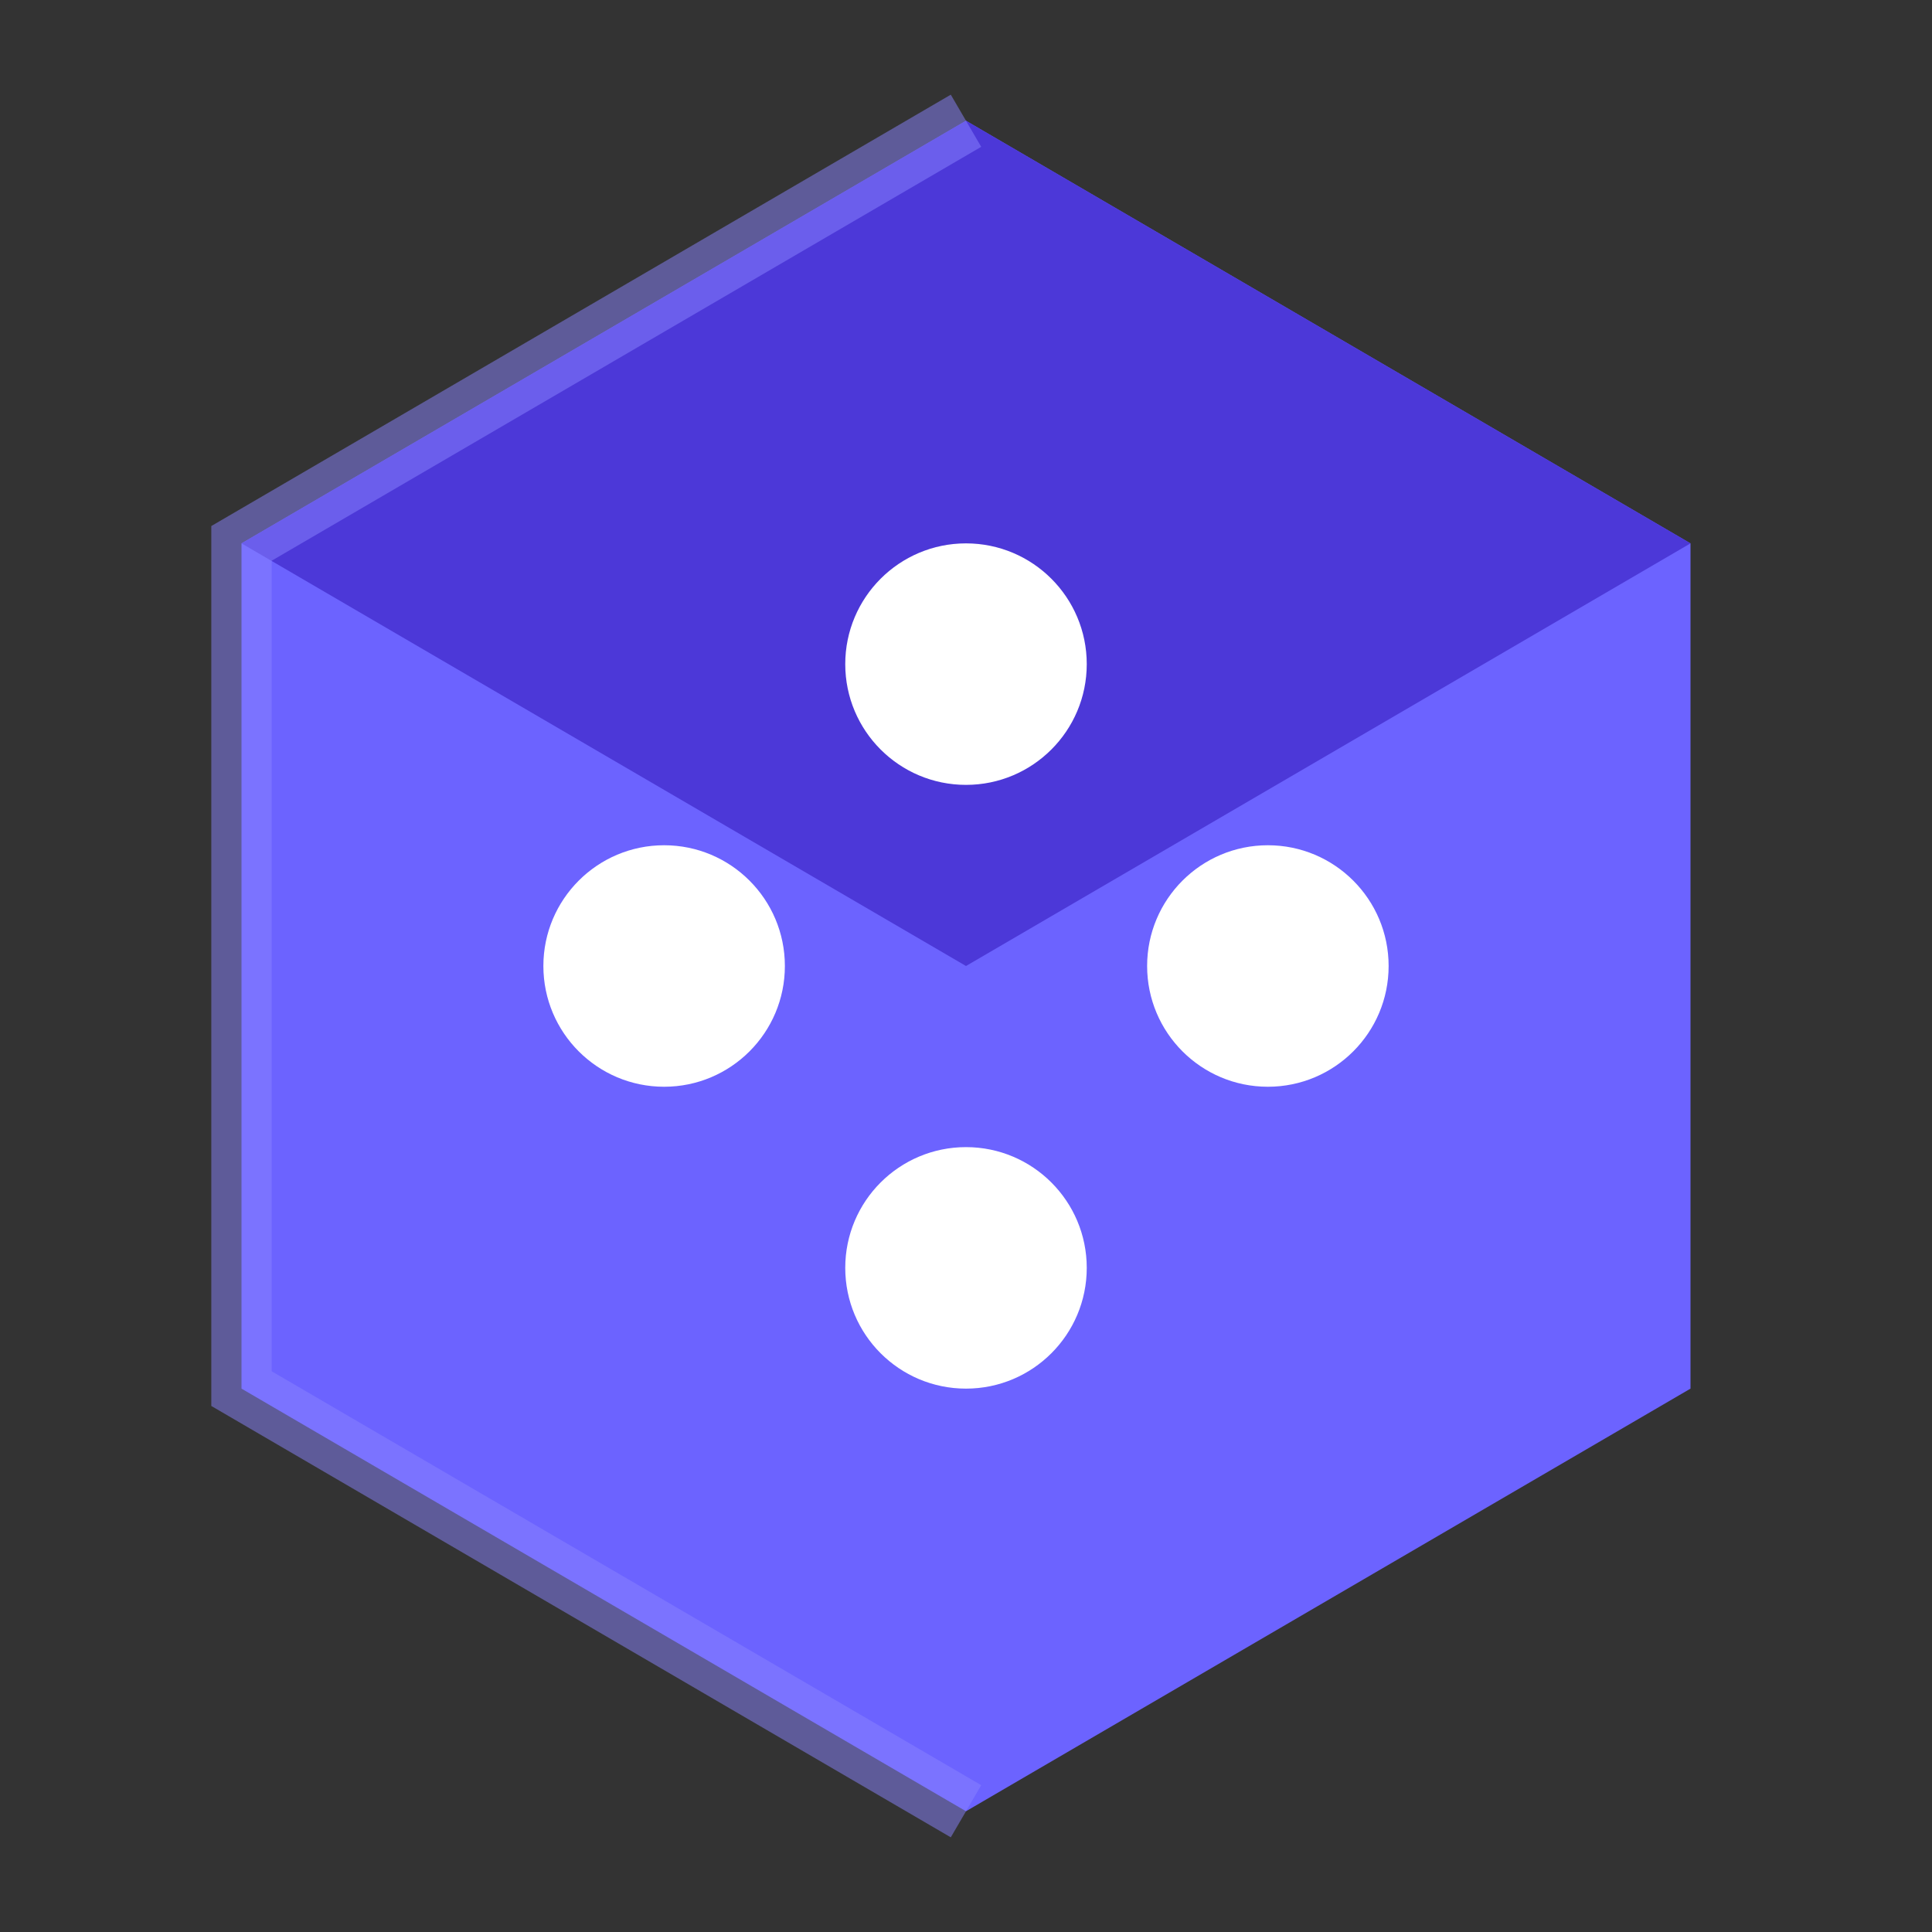 <?xml version="1.0" encoding="UTF-8"?>
<svg width="32" height="32" viewBox="0 0 32 32" xmlns="http://www.w3.org/2000/svg">
  <rect x="0" y="0" width="32" height="32" fill="#333333" stroke="none"/>
  <!-- Base hexagonal shape -->
  <path d="M16,2 L4,9 L4,23 L16,30 L28,23 L28,9 Z" fill="#6c63ff" />
  
  <!-- Top face shading -->
  <path d="M16,2 L28,9 L16,16 L4,9 Z" fill="#4834d4" opacity="0.9"/>
  
  <!-- Decorative elements -->
  <circle cx="16" cy="11" r="2" fill="white"/>
  <circle cx="11" cy="16" r="2" fill="white"/>
  <circle cx="21" cy="16" r="2" fill="white"/>
  <circle cx="16" cy="21" r="2" fill="white"/>
  
  <!-- Edge highlight -->
  <path d="M16,2 L4,9 L4,23 L16,30" fill="none" stroke="#8b85ff" stroke-width="1" opacity="0.5"/>
</svg> 